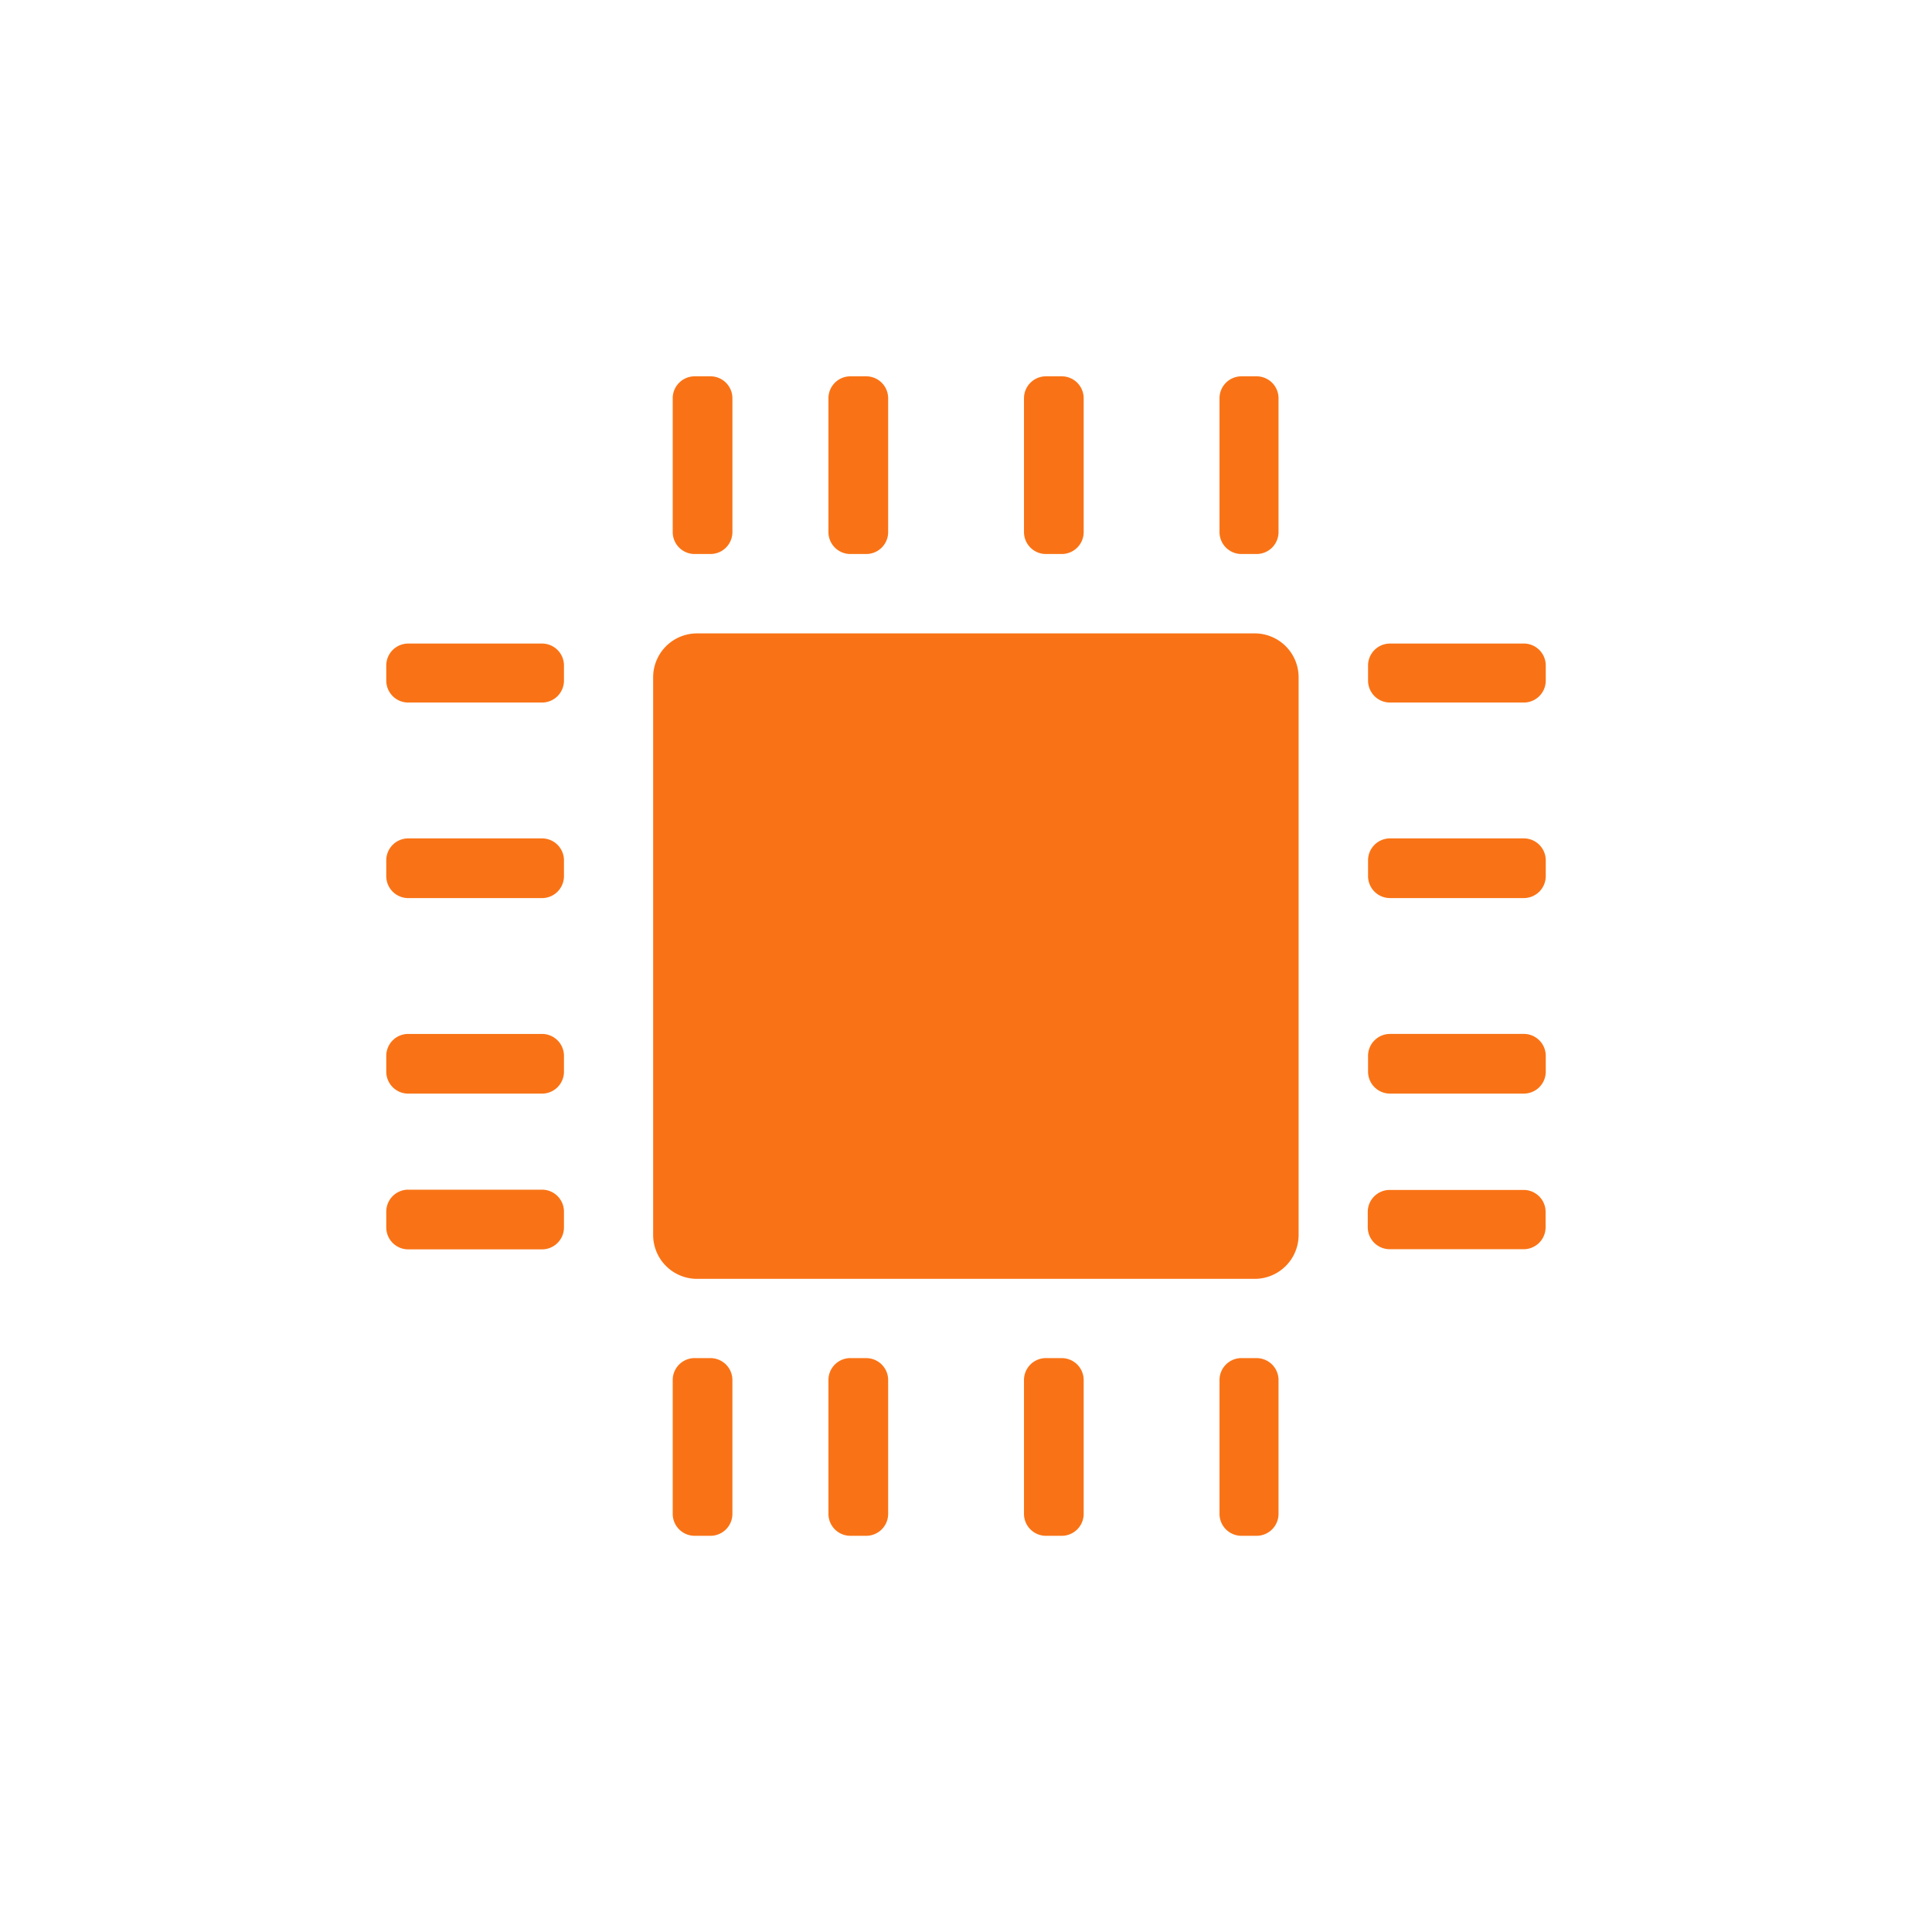<?xml version="1.0" standalone="no"?><!DOCTYPE svg PUBLIC "-//W3C//DTD SVG 1.1//EN" "http://www.w3.org/Graphics/SVG/1.1/DTD/svg11.dtd"><svg t="1750655789492" class="icon" viewBox="0 0 1024 1024" version="1.1" xmlns="http://www.w3.org/2000/svg" p-id="1275" xmlns:xlink="http://www.w3.org/1999/xlink" width="28" height="28"><path d="M369.455 335.709h295.564a23.273 23.273 0 0 1 23.273 23.273v295.564a23.273 23.273 0 0 1-23.273 23.273h-295.564a23.273 23.273 0 0 1-23.273-23.273v-295.564a23.273 23.273 0 0 1 23.273-23.273z m367.279 5.376h70.912a11.636 11.636 0 0 1 11.636 11.636V360.727a11.636 11.636 0 0 1-11.636 11.636h-70.912a11.636 11.636 0 0 1-11.636-11.636v-7.994a11.636 11.636 0 0 1 11.636-11.636z m0 103.273h70.912a11.636 11.636 0 0 1 11.636 11.636v8.367a11.636 11.636 0 0 1-11.636 11.636h-70.912a11.636 11.636 0 0 1-11.636-11.636v-8.355a11.636 11.636 0 0 1 11.636-11.636z m0 103.633h70.912a11.636 11.636 0 0 1 11.636 11.636v8.367a11.636 11.636 0 0 1-11.636 11.636h-70.912a11.636 11.636 0 0 1-11.636-11.636v-8.355a11.636 11.636 0 0 1 11.636-11.636zM736.582 630.691h70.982a11.636 11.636 0 0 1 11.636 11.636v8.145a11.636 11.636 0 0 1-11.636 11.636h-70.982a11.636 11.636 0 0 1-11.636-11.636v-8.145a11.636 11.636 0 0 1 11.636-11.636zM216.367 341.097h70.912a11.636 11.636 0 0 1 11.636 11.636V360.727a11.636 11.636 0 0 1-11.636 11.636h-70.912a11.636 11.636 0 0 1-11.636-11.636v-7.994a11.636 11.636 0 0 1 11.636-11.636z m0 103.273h70.912a11.636 11.636 0 0 1 11.636 11.636v8.367a11.636 11.636 0 0 1-11.636 11.636h-70.912a11.636 11.636 0 0 1-11.636-11.636v-8.367a11.636 11.636 0 0 1 11.636-11.636z m0 103.633h70.912a11.636 11.636 0 0 1 11.636 11.636v8.367a11.636 11.636 0 0 1-11.636 11.636h-70.912a11.636 11.636 0 0 1-11.636-11.636v-8.367a11.636 11.636 0 0 1 11.636-11.636z m0 82.548h70.912a11.636 11.636 0 0 1 11.636 11.636v8.367a11.636 11.636 0 0 1-11.636 11.636h-70.912a11.636 11.636 0 0 1-11.636-11.636v-8.367a11.636 11.636 0 0 1 11.636-11.636z m441.635 89.274h8.006a11.636 11.636 0 0 1 11.636 11.636v70.912a11.636 11.636 0 0 1-11.636 11.636h-8.006a11.636 11.636 0 0 1-11.636-11.636v-70.924a11.636 11.636 0 0 1 11.636-11.636z m-103.633 0h8.367a11.636 11.636 0 0 1 11.636 11.636v70.912a11.636 11.636 0 0 1-11.636 11.636h-8.367a11.636 11.636 0 0 1-11.636-11.636v-70.924a11.636 11.636 0 0 1 11.636-11.636z m-103.633 0h8.367a11.636 11.636 0 0 1 11.636 11.636v70.912a11.636 11.636 0 0 1-11.636 11.636h-8.378a11.636 11.636 0 0 1-11.636-11.636v-70.924a11.636 11.636 0 0 1 11.636-11.636z m-82.548 0h8.367a11.636 11.636 0 0 1 11.636 11.636v70.912a11.636 11.636 0 0 1-11.636 11.636h-8.367a11.636 11.636 0 0 1-11.636-11.636v-70.924a11.636 11.636 0 0 1 11.636-11.636z m289.815-520.367h8.006a11.636 11.636 0 0 1 11.636 11.636v70.912a11.636 11.636 0 0 1-11.636 11.636h-8.006a11.636 11.636 0 0 1-11.636-11.636v-70.912a11.636 11.636 0 0 1 11.636-11.636z m-103.633 0h8.367a11.636 11.636 0 0 1 11.636 11.636v70.912a11.636 11.636 0 0 1-11.636 11.636h-8.367a11.636 11.636 0 0 1-11.636-11.636v-70.912a11.636 11.636 0 0 1 11.636-11.636z m-103.633 0h8.367a11.636 11.636 0 0 1 11.636 11.636v70.912a11.636 11.636 0 0 1-11.636 11.636h-8.378a11.636 11.636 0 0 1-11.636-11.636v-70.912a11.636 11.636 0 0 1 11.636-11.636z m-82.548 0h8.367a11.636 11.636 0 0 1 11.636 11.636v70.912a11.636 11.636 0 0 1-11.636 11.636h-8.367a11.636 11.636 0 0 1-11.636-11.636v-70.912a11.636 11.636 0 0 1 11.636-11.636z" fill="#f97316" p-id="1276"></path></svg>